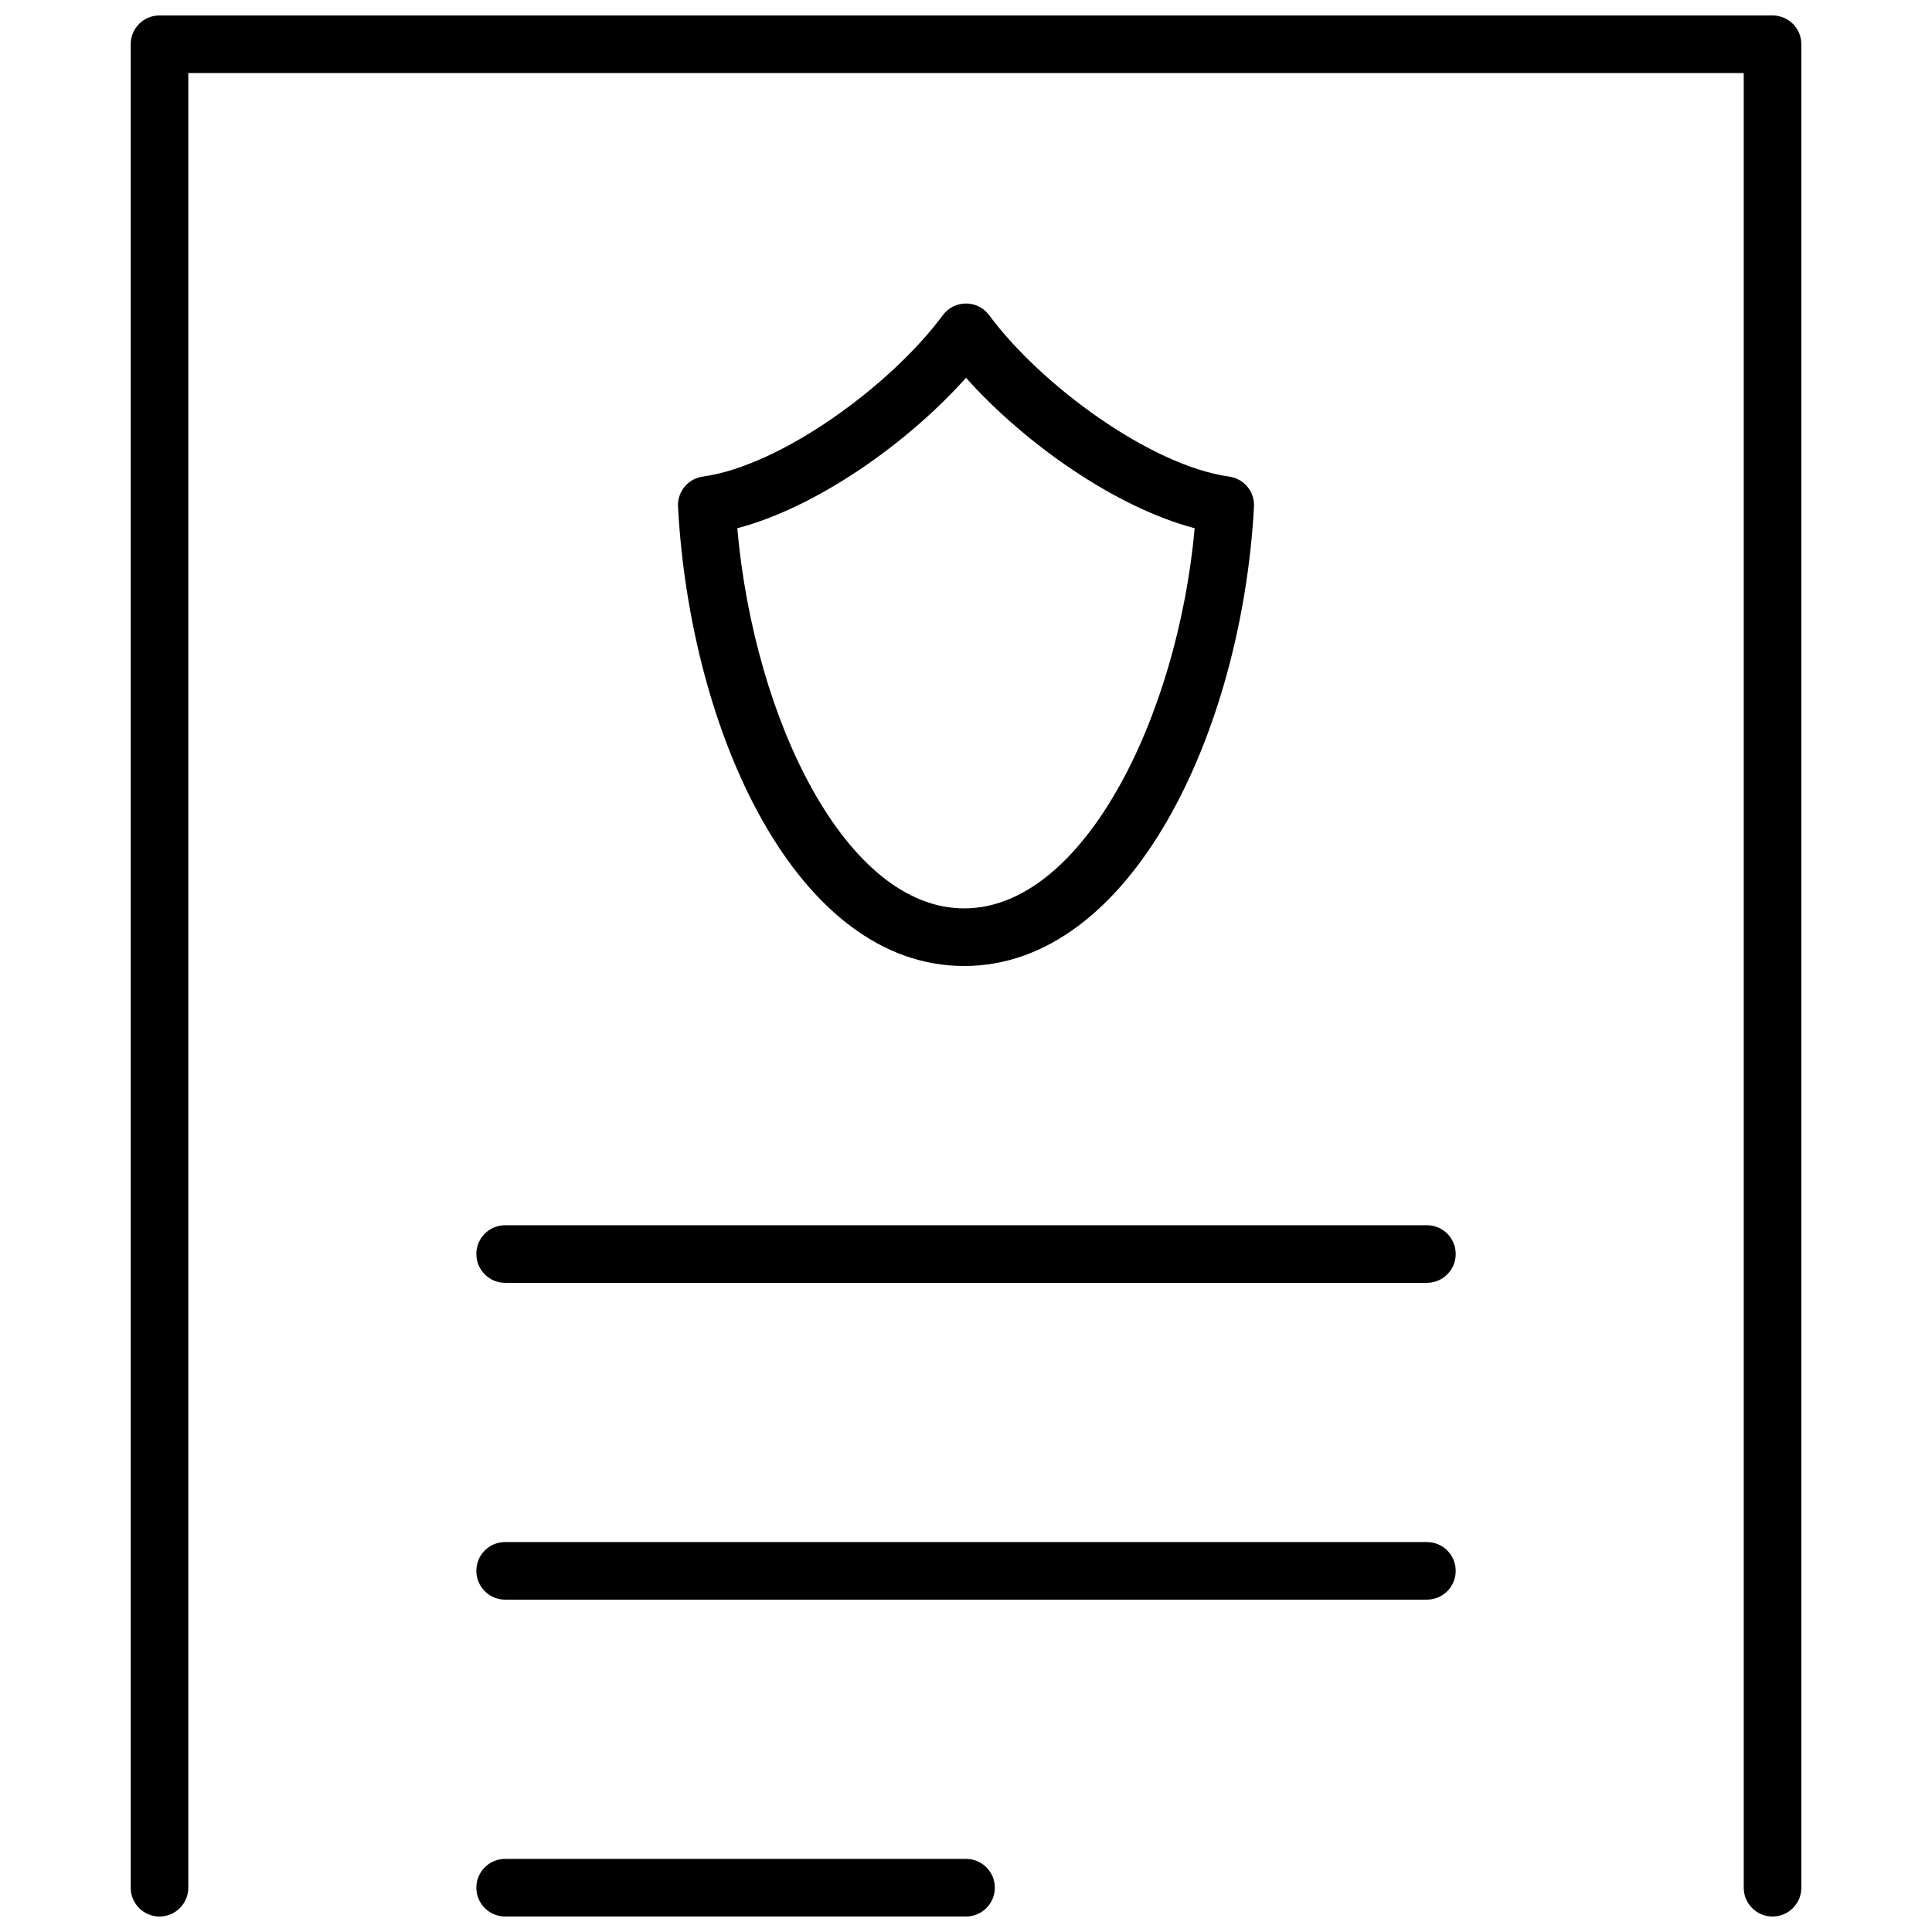 <?xml version="1.0" encoding="UTF-8"?>
<!-- Uploaded to: SVG Repo, www.svgrepo.com, Generator: SVG Repo Mixer Tools -->
<svg width="800px" height="800px" version="1.1" viewBox="144 144 512 512" xmlns="http://www.w3.org/2000/svg">
 <defs>
  <clipPath id="a">
   <path d="m178 148.09h444v503.81h-444z"/>
  </clipPath>
 </defs>
 <g clip-path="url(#a)">
  <path d="m399.53 400c-44.301 0-72.57-61.453-75.852-121.72-0.215-3.961 2.641-7.43 6.57-7.977 20.816-2.894 49.871-24.195 63.613-42.777 3.055-4.125 9.227-4.125 12.277 0 13.746 18.582 42.801 39.883 63.613 42.777 3.93 0.547 6.789 4.016 6.57 7.977-3.242 59.562-32.449 121.72-76.793 121.72zm0-15.27c31.461 0 56.535-50.578 61.074-100.74-21.094-5.559-45.168-22.57-60.602-39.871-15.438 17.301-39.516 34.316-60.613 39.875 4.488 50.711 28.797 100.74 60.141 100.74zm-121.66 99.234c-4.215 0-7.633-3.414-7.633-7.633 0-4.215 3.418-7.633 7.633-7.633h244.27c4.219 0 7.637 3.418 7.637 7.633 0 4.219-3.418 7.633-7.637 7.633zm-83.969-320.61v480.91c0 4.215-3.418 7.633-7.633 7.633-4.215 0-7.633-3.418-7.633-7.633v-488.54c0-4.215 3.418-7.633 7.633-7.633h427.47c4.219 0 7.637 3.418 7.637 7.633v488.54c0 4.215-3.418 7.633-7.637 7.633-4.215 0-7.633-3.418-7.633-7.633v-480.91zm83.969 404.57c-4.215 0-7.633-3.418-7.633-7.633 0-4.215 3.418-7.633 7.633-7.633h244.27c4.219 0 7.637 3.418 7.637 7.633 0 4.215-3.418 7.633-7.637 7.633zm0 83.969c-4.215 0-7.633-3.418-7.633-7.633 0-4.215 3.418-7.633 7.633-7.633h122.14c4.215 0 7.633 3.418 7.633 7.633 0 4.215-3.418 7.633-7.633 7.633z"/>
 </g>
</svg>